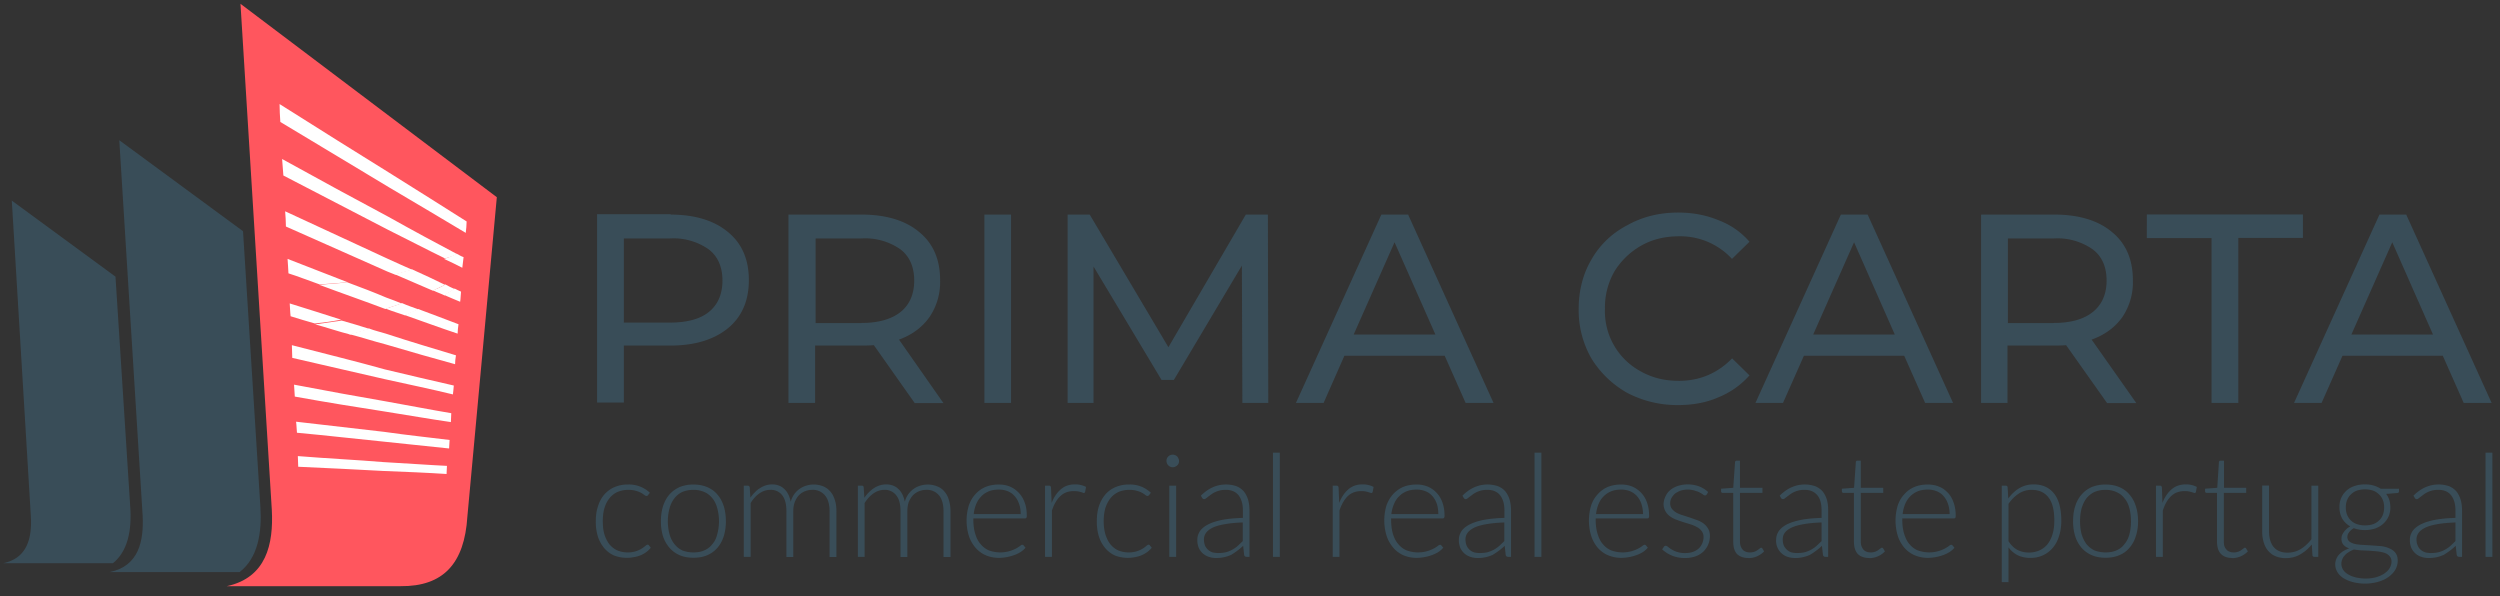 <svg width="197" height="47" fill="none" xmlns="http://www.w3.org/2000/svg"><rect width="100%" height="100%" fill="#333333" stroke="none"/><path d="M18.95.3l20.2 15.24-2.32 25.16c-.23 3.71-1.9 5.52-5.26 5.49h-13.7c3.12-.67 3.69-3.32 3.55-6L18.95.3z" fill="#FF565E"/><path d="M19.58 1.5l19.06 14.4-.27 3.06a31.67 31.67 0 01-14.7 3.51c-.94 0-1.88-.03-2.78-.1l-1.3-20.86zm18.6 19.6l.03-.57a30.86 30.86 0 01-17.12 5.3l.1 1.57c6.6-.4 12.6-2.75 16.98-6.3z" fill="#FF565E"/><path d="M9.4 11.05l9.75 7.17 1.37 21.74c.13 2-.2 4.02-1.64 5.12H8.63c2.31-.46 2.71-2.44 2.61-4.45L9.4 11.05z" fill="#394D58"/><path d="M9.87 11.96l8.84 6.7 1.3 21.3c.14 1.84-.13 3.68-1.27 4.86H10.17c1.5-1.2 1.67-2.95 1.4-4.83l-1.7-28.03z" fill="#394D58"/><path d="M9.87 11.96l8.84 6.7.5 7.97a23.18 23.18 0 01-8.44.73l-.9-15.4zm9.51 17.15a24.03 24.03 0 01-8.34 2.04l-.1-1.2c3.01-.04 5.83-.6 8.37-1.61l.07.77z" fill="#394D58"/><path d="M19.31 28.03a24.6 24.6 0 01-8.37 1.44v-.53c2.81.03 5.7-.24 8.37-1.14v.23zM.92 15.8l8.18 6 1.17 18.26c.1 1.67-.17 3.35-1.37 4.32H.25c1.95-.4 2.28-2.08 2.18-3.72L.93 15.81z" fill="#394D58"/><path d="M1.3 16.54l7.43 5.67 1.1 17.88c.1 1.54-.1 3.08-1.07 4.06h-7.2c1.24-1.04 1.4-2.48 1.2-4.06L1.3 16.54z" fill="#394D58"/><path d="M1.3 16.54l7.43 5.67.4 6.7a19.67 19.67 0 01-7.03.6l-.8-12.97zm7.97 14.4a18.87 18.87 0 01-6.97 1.72l-.07-1c2.51-.04 4.9-.51 7-1.35l.04.64z" fill="#394D58"/><path d="M9.23 30.08c-2.24.8-4.65 1.2-7.03 1.2v-.43a22.5 22.5 0 007-.94l.03.17z" fill="#394D58"/><path d="M22.03 8.2c3.25 2.05 6.13 3.86 8.67 5.43 2.25 1.4 4.26 2.68 6.07 3.82 0 .3-.04.64-.07.9-1.81-1.07-3.79-2.27-6.03-3.58-2.51-1.5-5.33-3.22-8.58-5.16-.03-.47-.06-.94-.06-1.4zm14 11.83c-1.64-.87-3.45-1.84-5.43-2.95-2.44-1.3-5.22-2.81-8.37-4.55l.1 1.3 8.27 4.29c1.61.8 3.08 1.57 4.46 2.24.33-.06.67-.2.97-.33zm-3.52 1.24c-.63-.27-1.27-.57-1.94-.87l-8.1-3.75c.03.4.06.8.06 1.2l8 3.55.6.24c.48-.14.91-.27 1.38-.37zm-5.12.97c-.7.07-1.48.13-2.21.17-.77-.27-1.61-.6-2.45-.87-.03-.37-.03-.74-.07-1.14l4.73 1.84zm8.44.54c-.24.16-.54.3-.8.5-.27-.14-.6-.24-.91-.4.33-.14.67-.27.97-.47.24.13.47.26.74.37zm-2.85 1.6l-1.07.47c-.47-.17-.94-.3-1.44-.5 0 0-.04 0-.07-.03.44-.14.87-.27 1.27-.44.44.2.88.34 1.31.5zm-3.85 1.54c-.5.17-1.04.3-1.54.44-.9-.23-1.81-.54-2.75-.8l2.08-.3c.73.2 1.47.43 2.2.66z" fill="#fff"/><path d="M36 20c.2.1.33.2.53.26l-.1.84c-.44-.23-.94-.47-1.44-.7.37-.1.7-.27 1-.4zm-3.52 1.23c.9.4 1.74.8 2.58 1.21-.3.17-.64.3-.94.47l-3.02-1.3c.47-.14.94-.27 1.38-.38zm3.35 1.51l-.84.5c.44.2.87.37 1.27.54.04-.23.04-.54.07-.8-.17-.07-.37-.17-.5-.24zm-12.36 13.2c2.48.2 4.69.3 6.7.47 1.84.1 3.55.23 5.05.3 0 .23-.03.4-.03.64-1.54-.1-3.21-.17-5.02-.24-2.01-.1-4.22-.23-6.67-.33l-.03-.84zm-.3-5.63c2.64.5 5.02.94 7.13 1.3 1.91.34 3.65.68 5.26.95l-.03.7c-1.61-.23-3.35-.54-5.26-.84-2.11-.33-4.46-.7-7.04-1.17-.03-.33-.03-.64-.06-.94zm.16 2.92c.04.26.04.57.07.87 2.51.23 4.79.5 6.83.7l5.16.54c0-.24.04-.44.04-.67-1.58-.2-3.29-.37-5.16-.64l-6.94-.8zM23 27.2l.03 1c2.71.64 5.13 1.17 7.3 1.68 1.95.43 3.72.8 5.36 1.2.04-.23.04-.47.07-.7-1.64-.37-3.45-.8-5.43-1.27-2.14-.6-4.58-1.2-7.33-1.91zm4.35-4.96c-.7.1-1.47.13-2.2.2 1.87.7 3.61 1.3 5.22 1.91.43-.17.87-.27 1.27-.44-.37-.16-.77-.3-1.2-.46-.94-.4-1.98-.8-3.09-1.21zm5.6 2.11c1.14.44 2.17.8 3.18 1.2-.03.24-.07.5-.07.74-1.3-.43-2.68-.94-4.19-1.47l1.08-.47zm-10.12-.44c1.44.44 2.78.88 4.05 1.28-.67.13-1.37.23-2.07.3-.64-.17-1.24-.37-1.91-.57-.04-.3-.04-.67-.07-1zm6.26 1.98c.44.17.9.27 1.31.4 2.04.67 3.85 1.2 5.53 1.71-.04.24-.07.5-.07.7-1.67-.46-3.48-.97-5.5-1.57-.9-.23-1.83-.54-2.84-.8.54-.14 1.07-.27 1.57-.44z" fill="#fff"/><path d="M51.06 39.02a.7.7 0 01-.05.05.11.11 0 01-.07.01c-.04 0-.1-.02-.16-.07a1.73 1.73 0 00-.67-.33 1.93 1.93 0 00-.6-.08c-.32 0-.6.06-.86.17-.25.12-.46.28-.63.5-.17.21-.3.47-.39.77-.09.3-.13.65-.13 1.03 0 .4.04.75.13 1.05.1.3.23.57.4.78.17.2.37.36.61.47.24.1.51.16.8.16a2.05 2.05 0 001.41-.51c.08-.06.13-.1.17-.1.05 0 .1.02.12.06l.14.18c-.08.11-.2.22-.32.32a2.22 2.22 0 01-1 .42 2.86 2.86 0 01-1.58-.13 2.2 2.2 0 01-.76-.57 2.74 2.74 0 01-.5-.9 3.92 3.92 0 01-.17-1.23c0-.43.05-.82.17-1.17.11-.36.27-.66.49-.92.22-.25.48-.45.8-.59a2.6 2.6 0 011.08-.21 2.38 2.38 0 011.72.65l-.15.19zM54.64 38.18c.4 0 .77.07 1.08.2.32.14.6.33.81.59.22.25.38.55.5.91.11.35.17.75.17 1.2 0 .43-.06.83-.17 1.18-.12.36-.28.66-.5.91-.22.25-.49.45-.8.58-.32.14-.68.2-1.09.2-.4 0-.76-.06-1.08-.2a2.23 2.23 0 01-.8-.58 2.63 2.63 0 01-.51-.9 3.9 3.9 0 01-.17-1.2c0-.44.06-.84.17-1.19.12-.36.28-.66.5-.91.22-.26.5-.45.81-.59.32-.13.68-.2 1.08-.2zm0 5.35c.34 0 .63-.05.88-.17.25-.11.46-.28.63-.5.17-.2.3-.46.37-.77a3.87 3.87 0 000-2.04c-.08-.3-.2-.56-.37-.77a1.64 1.64 0 00-.63-.5 2.04 2.04 0 00-.88-.18c-.33 0-.62.06-.88.17a1.7 1.7 0 00-.62.5c-.17.22-.3.48-.38.79a3.9 3.9 0 000 2.04c.08.3.21.55.38.77.17.21.37.38.62.5.26.1.55.16.88.16zM58.61 43.88v-5.61h.3c.1 0 .15.04.17.14l.05.81c.1-.15.22-.3.35-.42.12-.13.25-.24.4-.33a1.77 1.77 0 01.95-.3c.41 0 .74.13.98.37.25.23.41.57.5 1a1.78 1.78 0 011.22-1.27 2 2 0 011.33.05c.22.09.4.22.56.4.16.18.28.4.36.67.09.26.13.56.13.9v3.6h-.54v-3.6c0-.55-.12-.96-.36-1.25a1.24 1.24 0 00-1.02-.44c-.2 0-.38.04-.56.11-.18.07-.34.18-.48.32-.13.14-.24.32-.32.53-.08.21-.12.45-.12.73v3.6h-.54v-3.6c0-.54-.1-.96-.32-1.25a1.12 1.12 0 00-.96-.44c-.3 0-.59.1-.85.28-.26.18-.49.43-.69.76v4.24h-.54zM67.6 43.88v-5.61h.3c.1 0 .15.04.16.14l.05.81c.11-.15.23-.3.35-.42.13-.13.26-.24.4-.33a1.77 1.77 0 01.96-.3c.41 0 .74.13.98.37.25.23.41.57.5 1a1.78 1.78 0 011.22-1.27 2 2 0 011.32.05c.23.09.42.22.57.4.16.18.28.4.36.67.08.26.13.56.13.9v3.6h-.55v-3.6c0-.55-.12-.96-.35-1.25a1.24 1.24 0 00-1.02-.44c-.2 0-.38.04-.56.11-.18.07-.34.18-.48.32-.13.14-.24.32-.33.53-.07.21-.11.45-.11.73v3.6h-.54v-3.6c0-.54-.1-.96-.33-1.25a1.12 1.12 0 00-.95-.44c-.3 0-.59.1-.85.28-.26.18-.49.43-.7.76v4.24h-.53zM78.7 38.18c.32 0 .61.05.88.16a2.12 2.12 0 011.16 1.25c.12.3.17.65.17 1.05 0 .08-.01.14-.04.17-.02.03-.06.04-.11.04H76.7v.1c0 .43.05.8.15 1.12.1.32.23.6.42.8.18.22.4.39.65.5a2.64 2.64 0 002.45-.34c.08-.07.14-.1.18-.1.05 0 .09.01.11.05l.15.18c-.09.11-.21.22-.36.32s-.31.18-.5.25a3.7 3.7 0 01-1.21.23 2.7 2.7 0 01-1.05-.2 2.26 2.26 0 01-.81-.59 2.7 2.7 0 01-.53-.93 4.15 4.15 0 01-.01-2.4c.12-.34.28-.63.5-.87.21-.25.48-.45.8-.59.3-.13.67-.2 1.06-.2zm.01.4c-.29 0-.55.04-.78.13-.23.1-.43.22-.6.4-.16.16-.3.36-.4.6-.1.24-.17.5-.2.8h3.7c0-.3-.04-.57-.13-.81-.08-.24-.2-.44-.35-.61-.15-.17-.33-.3-.54-.38a1.76 1.76 0 00-.7-.13zM82.35 43.88v-5.61h.29c.06 0 .1 0 .13.04.03.02.05.07.05.13l.05 1.19c.18-.46.42-.81.72-1.07s.67-.39 1.11-.39a1.83 1.83 0 01.88.2l-.07.38c-.02.06-.05.1-.12.1a1.9 1.9 0 00-.79-.15c-.42 0-.77.13-1.05.4-.27.25-.49.63-.66 1.13v3.65h-.54zM90.54 39.02a.68.68 0 01-.06.05.11.11 0 01-.06.01c-.04 0-.1-.02-.16-.07a1.73 1.73 0 00-.67-.33 1.93 1.93 0 00-.6-.08c-.32 0-.6.06-.86.17-.25.12-.46.28-.63.5-.17.21-.3.47-.4.77-.08.3-.13.65-.13 1.03 0 .4.05.75.14 1.05.1.3.22.57.4.78.16.2.37.36.6.47.25.1.52.16.81.16a2.05 2.05 0 001.41-.51c.07-.06.13-.1.17-.1.05 0 .09.02.11.06l.15.18c-.09.11-.2.22-.33.32a2.22 2.22 0 01-.98.42 2.86 2.86 0 01-1.6-.13 2.2 2.2 0 01-.75-.57 2.74 2.74 0 01-.5-.9 3.92 3.92 0 01-.17-1.23c0-.43.05-.82.16-1.17.12-.36.28-.66.5-.92.21-.25.48-.45.8-.59a2.6 2.6 0 011.08-.21 2.38 2.38 0 011.72.65l-.15.19zM92.68 38.27v5.61h-.54v-5.61h.54zm.23-1.94c0 .07-.01.13-.04.2a.53.53 0 01-.27.25.47.47 0 01-.38 0 .5.5 0 01-.3-.45c0-.07 0-.13.03-.2a.5.5 0 01.81-.16c.05.05.08.1.1.17.04.06.05.12.05.19zM98.25 43.88c-.12 0-.19-.05-.21-.15l-.08-.72a5.61 5.61 0 01-.94.71 2.77 2.77 0 01-1.17.25c-.19 0-.38-.02-.56-.08a1.31 1.31 0 01-.82-.7 1.6 1.6 0 01-.12-.67c0-.23.07-.45.2-.66.14-.2.35-.38.64-.53.29-.15.66-.27 1.1-.36.46-.09 1.01-.14 1.65-.16v-.58c0-.52-.12-.92-.34-1.2-.22-.28-.56-.43-1-.43a1.9 1.9 0 00-1.17.37l-.32.24c-.09.08-.16.12-.21.12a.18.18 0 01-.17-.1l-.1-.17c.3-.3.6-.51.93-.66a2.58 2.58 0 011.89-.08c.23.1.41.23.56.4.15.19.26.4.34.66.07.25.11.53.11.85v3.65h-.21zm-2.26-.3c.22 0 .42-.02.6-.06a2.34 2.34 0 00.94-.5l.4-.38v-1.47c-.53.02-.99.06-1.38.13-.38.06-.7.15-.95.26-.25.12-.43.25-.55.41a.86.86 0 00-.18.53c0 .19.03.35.09.5a.98.98 0 00.6.53c.14.03.28.05.43.05zM100.85 35.67v8.21h-.54v-8.21h.54zM105.02 43.88v-5.61h.28c.06 0 .1 0 .13.04.03.02.05.07.05.13l.05 1.19c.18-.46.42-.81.72-1.07s.67-.39 1.11-.39a1.83 1.83 0 01.88.2l-.07.38c-.02.06-.05.1-.12.1l-.1-.03a2.58 2.58 0 00-.38-.1c-.09-.02-.19-.02-.3-.02-.43 0-.78.13-1.06.39-.27.26-.49.64-.66 1.14v3.65h-.53zM111.62 38.18c.32 0 .6.05.88.16a2.1 2.1 0 011.16 1.25c.11.3.17.65.17 1.05 0 .08-.02.14-.04.17s-.06.04-.11.04h-4.06v.1c0 .43.05.8.14 1.12.1.32.24.6.42.8.18.22.4.39.66.5a2.64 2.64 0 002.45-.34c.08-.07.14-.1.18-.1.05 0 .08.01.11.05l.15.18c-.1.11-.21.22-.36.32s-.32.18-.5.25a3.73 3.73 0 01-1.22.23 2.7 2.7 0 01-1.05-.2 2.26 2.26 0 01-.8-.59 2.7 2.7 0 01-.53-.93 4.13 4.13 0 01-.02-2.4c.12-.34.29-.63.5-.87.22-.25.49-.45.8-.59.31-.13.67-.2 1.07-.2zm0 .4c-.28 0-.54.04-.77.13-.23.1-.43.22-.6.4-.17.16-.3.36-.4.6-.1.24-.18.5-.21.8h3.7c0-.3-.04-.57-.12-.81-.08-.24-.2-.44-.35-.61-.15-.17-.33-.3-.54-.38a1.76 1.76 0 00-.7-.13zM118.86 43.88c-.12 0-.19-.05-.21-.15l-.08-.72a5.45 5.45 0 01-.94.71 2.77 2.77 0 01-1.17.25c-.19 0-.38-.02-.56-.08a1.3 1.3 0 01-.82-.7 1.6 1.6 0 01-.12-.67c0-.23.07-.45.2-.66.14-.2.35-.38.64-.53.29-.15.66-.27 1.1-.36.46-.09 1.01-.14 1.65-.16v-.58c0-.52-.12-.92-.34-1.2-.22-.28-.56-.43-1-.43a1.9 1.9 0 00-1.17.37l-.32.24c-.09.08-.16.12-.21.12a.18.18 0 01-.17-.1l-.1-.17c.3-.3.6-.51.93-.66a2.58 2.58 0 011.89-.08c.23.1.41.23.56.4.15.19.26.4.34.66.07.25.11.53.11.85v3.65h-.21zm-2.26-.3c.22 0 .42-.02.6-.06a2.32 2.32 0 00.94-.5l.4-.38v-1.47c-.53.02-.99.06-1.38.13-.38.06-.7.15-.95.26-.25.12-.43.25-.55.41a.85.85 0 00-.18.53c0 .19.03.35.09.5a.98.98 0 00.6.53c.14.03.28.05.43.05zM121.46 35.67v8.21h-.54v-8.21h.54zM127.74 38.18c.32 0 .61.05.88.16a2.1 2.1 0 011.16 1.25c.11.3.17.65.17 1.05 0 .08-.01.14-.04.17-.02.03-.06.04-.11.04h-4.06v.1c0 .43.05.8.15 1.12.1.32.23.6.41.8.18.22.4.39.66.5a2.64 2.64 0 002.45-.34c.08-.07.14-.1.18-.1.05 0 .09.01.11.05l.15.18c-.1.11-.21.22-.36.32s-.31.18-.5.25a3.71 3.71 0 01-1.21.23 2.7 2.7 0 01-1.05-.2 2.24 2.24 0 01-.82-.59c-.22-.25-.4-.57-.52-.93a4.16 4.16 0 01-.01-2.4c.11-.34.28-.63.5-.87.21-.25.48-.45.79-.59.32-.13.67-.2 1.07-.2zm0 .4c-.28 0-.54.04-.77.13-.23.1-.43.22-.6.4-.17.16-.3.36-.4.6-.1.24-.17.5-.2.8h3.7c0-.3-.05-.57-.13-.81-.08-.24-.2-.44-.35-.61a1.5 1.5 0 00-.54-.38 1.77 1.77 0 00-.7-.13zM134.49 38.96c-.03.05-.07.08-.13.08-.04 0-.1-.02-.16-.07s-.15-.1-.26-.16c-.1-.06-.24-.1-.4-.15a1.9 1.9 0 00-1.13.01c-.16.06-.3.14-.42.23-.12.1-.21.22-.28.35a.9.9 0 00-.1.4c0 .18.05.33.14.45.09.11.2.21.35.3.15.08.32.15.5.2l.58.19.57.2c.19.07.35.16.5.27.15.11.26.25.35.4.1.16.14.36.14.58a1.7 1.7 0 01-.52 1.23 1.8 1.8 0 01-.61.37 2.4 2.4 0 01-.84.13 2.55 2.55 0 01-1.79-.68l.13-.2a.2.2 0 01.06-.06.17.17 0 01.1-.02c.05 0 .1.03.18.09.07.06.16.13.28.2a1.96 1.96 0 001.07.28c.23 0 .44-.03.62-.1.18-.06.33-.16.45-.27a1.26 1.26 0 00.37-.88.78.78 0 00-.14-.47c-.09-.12-.2-.23-.35-.31a2.47 2.47 0 00-.5-.22l-.58-.18a9.3 9.3 0 01-.58-.2 2.1 2.1 0 01-.5-.27 1.17 1.17 0 01-.5-.98c.01-.2.06-.4.15-.58.08-.19.2-.35.36-.49.16-.14.36-.25.59-.33a2.6 2.6 0 011.68.02c.27.1.51.25.73.45l-.11.2zM137.78 43.97c-.38 0-.68-.1-.9-.31-.2-.21-.3-.54-.3-.98v-3.84h-.82a.15.15 0 01-.1-.03.12.12 0 01-.04-.1v-.2l.96-.07.14-2.01c0-.04.02-.07.04-.1a.14.14 0 01.1-.03h.25v2.14h1.77v.4h-1.77v3.81c0 .16.02.3.06.4.04.11.1.2.16.27.08.08.16.13.25.16.1.04.2.05.3.05a.98.98 0 00.61-.18l.18-.13c.04-.04.08-.06.1-.06.03 0 .06.01.1.05l.14.24a1.71 1.71 0 01-1.23.53zM143.85 43.88c-.1 0-.18-.05-.2-.15l-.08-.72a5.61 5.61 0 01-.94.71 2.76 2.76 0 01-1.17.25c-.2 0-.38-.02-.56-.08a1.32 1.32 0 01-.94-1.37c0-.23.07-.45.2-.66.14-.2.35-.38.63-.53.3-.15.67-.27 1.12-.36.45-.09 1-.14 1.63-.16v-.58c0-.52-.1-.92-.33-1.2-.23-.28-.56-.43-1-.43a1.9 1.9 0 00-1.17.37l-.32.24c-.09.08-.16.12-.21.12a.18.18 0 01-.17-.1l-.1-.17c.3-.3.6-.51.93-.66a2.58 2.58 0 011.89-.08c.22.1.41.23.56.4.15.19.26.4.34.66.07.25.1.53.1.85v3.65h-.2zm-2.25-.3c.22 0 .41-.02.6-.06a2.34 2.34 0 00.94-.5l.4-.38v-1.47c-.53.02-1 .06-1.38.13-.38.06-.7.15-.95.26-.25.12-.44.25-.56.41a.85.85 0 00-.17.53c0 .19.03.35.09.5.06.13.15.24.25.33a1 1 0 00.35.2c.14.03.28.05.43.05zM147.3 43.97c-.38 0-.68-.1-.9-.31-.2-.21-.31-.54-.31-.98v-3.84h-.8a.15.15 0 01-.11-.03c-.03-.02-.04-.06-.04-.1v-.2l.96-.07.14-2.01c0-.04.01-.07.03-.1a.14.14 0 01.1-.03h.26v2.14h1.77v.4h-1.77v3.81c0 .16.02.3.06.4.04.11.1.2.16.27.07.08.16.13.25.16.1.04.2.05.3.05a.97.97 0 00.6-.18l.18-.13c.05-.04.08-.06.11-.06s.06.01.1.05l.14.24a1.7 1.7 0 01-1.23.53zM151.9 38.18c.32 0 .61.05.88.16.27.1.5.27.7.48.2.2.35.46.46.77.11.3.17.65.17 1.05 0 .08-.01.14-.04.17-.02.03-.06.04-.11.04h-4.06v.1c0 .43.05.8.15 1.12.1.32.23.6.41.8.18.22.4.39.66.5a2.65 2.65 0 002.45-.34c.08-.07.14-.1.18-.1.05 0 .09.01.11.05l.15.18a1.5 1.5 0 01-.36.32c-.15.1-.31.18-.5.25a3.7 3.7 0 01-1.21.23 2.7 2.7 0 01-1.05-.2 2.26 2.26 0 01-.82-.59 2.7 2.7 0 01-.52-.93 4.16 4.16 0 01-.01-2.4c.11-.34.28-.63.5-.87.21-.25.48-.45.8-.59.3-.13.66-.2 1.06-.2zm0 .4c-.28 0-.54.04-.77.13-.23.1-.43.22-.6.4-.16.16-.3.36-.4.6-.1.24-.17.5-.2.8h3.7c0-.3-.05-.57-.13-.81-.08-.24-.2-.44-.35-.61-.15-.17-.33-.3-.54-.38a1.76 1.76 0 00-.7-.13zM157.74 45.87v-7.6h.29a.2.2 0 01.12.03c.03.02.05.05.05.1l.05.88c.25-.34.54-.61.87-.81.34-.2.71-.3 1.12-.3.7 0 1.23.24 1.62.72.38.48.57 1.2.57 2.15 0 .4-.05.8-.16 1.15-.1.35-.26.66-.47.93a2.23 2.23 0 01-1.81.84 2.2 2.2 0 01-1-.21 2.02 2.02 0 01-.72-.62v2.74h-.53zm2.35-7.27c-.37 0-.71.1-1.02.3-.3.2-.56.46-.8.8v2.95c.22.33.45.55.72.69.26.13.56.2.9.2.32 0 .61-.07.86-.19s.46-.29.62-.5c.17-.23.3-.5.38-.8.09-.3.13-.64.13-1.01 0-.84-.15-1.45-.46-1.84-.3-.4-.75-.6-1.33-.6zM165.92 38.18c.4 0 .76.07 1.08.2.32.14.59.33.8.59.22.25.39.55.5.91.12.35.18.75.18 1.2 0 .43-.06.83-.18 1.18-.11.36-.28.66-.5.91-.21.25-.48.45-.8.58-.32.14-.68.2-1.08.2s-.76-.06-1.08-.2a2.23 2.23 0 01-.81-.58 2.62 2.62 0 01-.5-.9 3.9 3.9 0 01-.17-1.2c0-.44.05-.84.17-1.19.11-.36.28-.66.5-.91.22-.26.49-.45.8-.59.32-.13.69-.2 1.09-.2zm0 5.35c.33 0 .63-.05.88-.17.25-.11.46-.28.62-.5.17-.2.3-.46.38-.77.08-.3.12-.64.12-1.02 0-.37-.04-.7-.12-1.01-.08-.3-.2-.57-.38-.78a1.63 1.63 0 00-.63-.5 2.05 2.05 0 00-.87-.18c-.33 0-.63.06-.88.17-.25.12-.46.29-.63.5-.16.22-.29.48-.38.79-.08.3-.12.64-.12 1.01 0 .38.04.72.12 1.02.09.3.22.56.38.78.17.21.38.38.63.5.25.1.55.16.88.16zM169.89 43.88v-5.61h.28c.07 0 .11 0 .14.04.03.02.04.07.05.13l.04 1.19c.18-.46.42-.81.72-1.07s.68-.39 1.12-.39a1.83 1.83 0 01.87.2l-.07.38c-.01.06-.05.1-.11.1l-.1-.03a2.58 2.58 0 00-.38-.1c-.1-.02-.2-.02-.31-.02-.43 0-.78.13-1.05.39-.28.26-.5.64-.66 1.14v3.65h-.54zM175.91 43.97c-.38 0-.67-.1-.89-.31-.21-.21-.32-.54-.32-.98v-3.84h-.8a.15.15 0 01-.1-.03.12.12 0 01-.04-.1v-.2l.96-.07.13-2.01c0-.04.02-.07.04-.1a.14.14 0 01.1-.03h.26v2.14H177v.4h-1.76v3.81c0 .16.01.3.05.4.04.11.1.2.17.27.07.08.15.13.25.16.09.04.2.05.3.05a.98.98 0 00.6-.18l.18-.13c.04-.04.08-.06.1-.06.04 0 .07.01.1.05l.14.24a1.71 1.71 0 01-1.23.53zM178.8 38.27v3.59c0 .52.12.94.36 1.24.25.3.61.45 1.1.45a2 2 0 001.03-.28c.31-.19.6-.45.85-.78v-4.22h.54v5.61h-.3c-.1 0-.16-.05-.16-.14l-.05-.84c-.26.33-.56.58-.9.78-.34.2-.72.3-1.14.3a2.1 2.1 0 01-.82-.15 1.5 1.5 0 01-.58-.43c-.16-.18-.27-.4-.35-.66a3.02 3.02 0 01-.12-.88v-3.6h.54zM186.36 38.17c.25 0 .47.03.68.09.21.06.4.15.56.25h1.44v.2c0 .09-.05.14-.15.14l-.86.07c.1.14.19.3.25.48.05.18.08.37.08.57a1.66 1.66 0 01-.56 1.3c-.17.16-.38.28-.62.37-.25.08-.52.13-.82.13-.32 0-.62-.05-.88-.15-.16.09-.28.2-.37.32a.62.62 0 00-.14.36c0 .16.06.29.17.38.12.08.27.15.45.19.19.04.4.06.64.07a51.08 51.08 0 011.45.1c.25.04.46.1.64.19.19.08.34.2.45.35.12.16.17.36.17.6s-.06.47-.17.68c-.12.22-.29.4-.51.57-.22.17-.48.3-.8.4a3.89 3.89 0 01-2.09.03c-.3-.08-.54-.2-.75-.33-.2-.14-.35-.3-.45-.48a1.15 1.15 0 01.14-1.34c.2-.22.47-.38.81-.5a1.08 1.08 0 01-.45-.27.72.72 0 01-.16-.5c0-.09.01-.17.04-.26a1.46 1.46 0 01.65-.7 1.69 1.69 0 01-.63-.61 1.77 1.77 0 01-.22-.9 1.68 1.68 0 011.19-1.67c.25-.09.52-.13.82-.13zm2.09 6.1a.61.61 0 00-.14-.43.88.88 0 00-.37-.26c-.16-.06-.34-.1-.54-.12-.2-.03-.4-.04-.63-.06l-.66-.03a5.08 5.08 0 01-.62-.07c-.15.06-.28.12-.4.2-.12.07-.23.15-.31.25-.09.09-.16.19-.2.3a.91.91 0 00.04.82c.09.15.22.27.38.37.16.1.36.19.6.25a3.35 3.35 0 001.62 0c.24-.07.46-.16.64-.28.18-.12.33-.26.43-.42.1-.16.16-.34.16-.53zm-2.09-2.87c.24 0 .46-.03.65-.1s.34-.17.47-.3c.13-.12.23-.27.29-.44.07-.17.1-.37.1-.58 0-.2-.03-.4-.1-.57a1.2 1.2 0 00-.3-.45 1.3 1.3 0 00-.47-.3c-.19-.06-.4-.1-.64-.1-.23 0-.45.04-.64.1-.18.07-.34.17-.47.3-.13.12-.23.27-.3.45-.07.17-.1.36-.1.57 0 .21.03.4.1.58a1.25 1.25 0 00.78.74c.18.07.4.1.63.1zM193.8 43.88c-.12 0-.19-.05-.21-.15l-.08-.72a5.61 5.61 0 01-.94.71 2.75 2.75 0 01-1.17.25c-.19 0-.38-.02-.56-.08a1.3 1.3 0 01-.82-.7 1.6 1.6 0 01-.12-.67c0-.23.07-.45.2-.66.14-.2.35-.38.64-.53.29-.15.66-.27 1.1-.36.47-.09 1.01-.14 1.65-.16v-.58c0-.52-.12-.92-.34-1.2-.22-.28-.56-.43-1-.43a1.9 1.9 0 00-1.17.37l-.32.24c-.09.08-.16.12-.21.12a.18.18 0 01-.17-.1l-.1-.17c.3-.3.6-.51.93-.66a2.58 2.58 0 011.9-.08c.22.1.4.23.55.4.15.19.26.4.34.66.07.25.11.53.11.85v3.65h-.21zm-2.26-.3c.22 0 .42-.02.6-.06a2.32 2.32 0 00.95-.5l.4-.38v-1.47c-.54.02-1 .06-1.39.13-.38.06-.7.15-.95.26-.25.12-.43.25-.55.41a.85.85 0 00-.18.53c0 .19.03.35.1.5.05.13.14.24.24.33.1.09.22.15.36.2.13.03.27.05.42.05zM196.4 35.67v8.21h-.54v-8.21h.54zM52.84 16.91c1.91 0 3.45.47 4.53 1.38 1.1.9 1.64 2.17 1.64 3.78 0 1.61-.54 2.88-1.64 3.79-1.1.9-2.62 1.37-4.53 1.37h-3.68v4.49h-2.11V16.88h5.8v.03zm-.06 8.51c1.34 0 2.38-.27 3.08-.84.7-.56 1.07-1.4 1.07-2.47 0-1.08-.37-1.91-1.07-2.45a4.82 4.82 0 00-3.08-.87h-3.62v6.63h3.62zM72.07 31.75l-3.21-4.55c-.4.03-.7.03-.94.03h-3.69v4.52h-2.1V16.91h5.79c1.9 0 3.45.47 4.52 1.38 1.1.9 1.64 2.17 1.64 3.78a4.9 4.9 0 01-.84 2.92c-.57.8-1.37 1.4-2.4 1.77l3.5 5h-2.27zm-4.19-6.3c1.34 0 2.38-.3 3.09-.87.7-.56 1.07-1.4 1.07-2.47 0-1.08-.37-1.91-1.07-2.45a4.83 4.83 0 00-3.09-.87h-3.61v6.67h3.61zM77.56 16.91h2.11v14.84h-2.1V16.91zM97.9 31.75l-.04-10.82-5.36 9.01h-.97L86.17 21v10.75h-2.04V16.91h1.74l6.2 10.45 6.1-10.45h1.74l.03 14.84H97.9zM113.84 28.03h-7.9l-1.64 3.72h-2.18l6.73-14.84h2.11l6.73 14.84h-2.2l-1.65-3.72zm-.73-1.67l-3.22-7.27-3.22 7.27h6.44zM132.23 31.92a8.49 8.49 0 01-4.02-.97 7.8 7.8 0 01-2.81-2.71 7.63 7.63 0 01-1-3.89c0-1.44.33-2.75 1-3.89a6.86 6.86 0 012.81-2.7c1.2-.68 2.55-1.01 4.02-1.01 1.17 0 2.21.2 3.18.6a6 6 0 012.45 1.7l-1.38 1.35a5.54 5.54 0 00-4.18-1.78c-1.1 0-2.11.24-2.98.74a5.87 5.87 0 00-2.11 2.04 5.7 5.7 0 00-.74 2.92 5.38 5.38 0 002.85 4.96c.9.5 1.87.73 2.98.73 1.64 0 3.05-.6 4.19-1.77l1.37 1.34a6.54 6.54 0 01-2.48 1.74c-.9.4-1.98.6-3.15.6zM150.05 28.03h-7.9l-1.65 3.72h-2.17l6.73-14.84h2.11l6.73 14.84h-2.2l-1.65-3.72zm-.74-1.67l-3.21-7.27-3.22 7.27h6.44zM166.03 31.75l-3.22-4.55c-.4.03-.7.03-.93.03h-3.69v4.52h-2.08V16.91h5.8c1.9 0 3.45.47 4.52 1.38 1.1.9 1.64 2.17 1.64 3.78a4.9 4.9 0 01-.83 2.92c-.57.8-1.38 1.4-2.42 1.77l3.52 5h-2.31zm-4.19-6.3c1.34 0 2.38-.3 3.08-.87.7-.56 1.08-1.4 1.08-2.47 0-1.08-.37-1.91-1.08-2.45a4.82 4.82 0 00-3.08-.87h-3.62v6.67h3.62zM174.27 18.76h-5.1V16.9h12.3v1.85h-5.09v13h-2.11v-13zM192.5 28.03h-7.91l-1.65 3.72h-2.17l6.73-14.84h2.11l6.73 14.84h-2.2l-1.65-3.72zm-.78-1.67l-3.21-7.27-3.22 7.27h6.43z" fill="#394D58"/></svg>